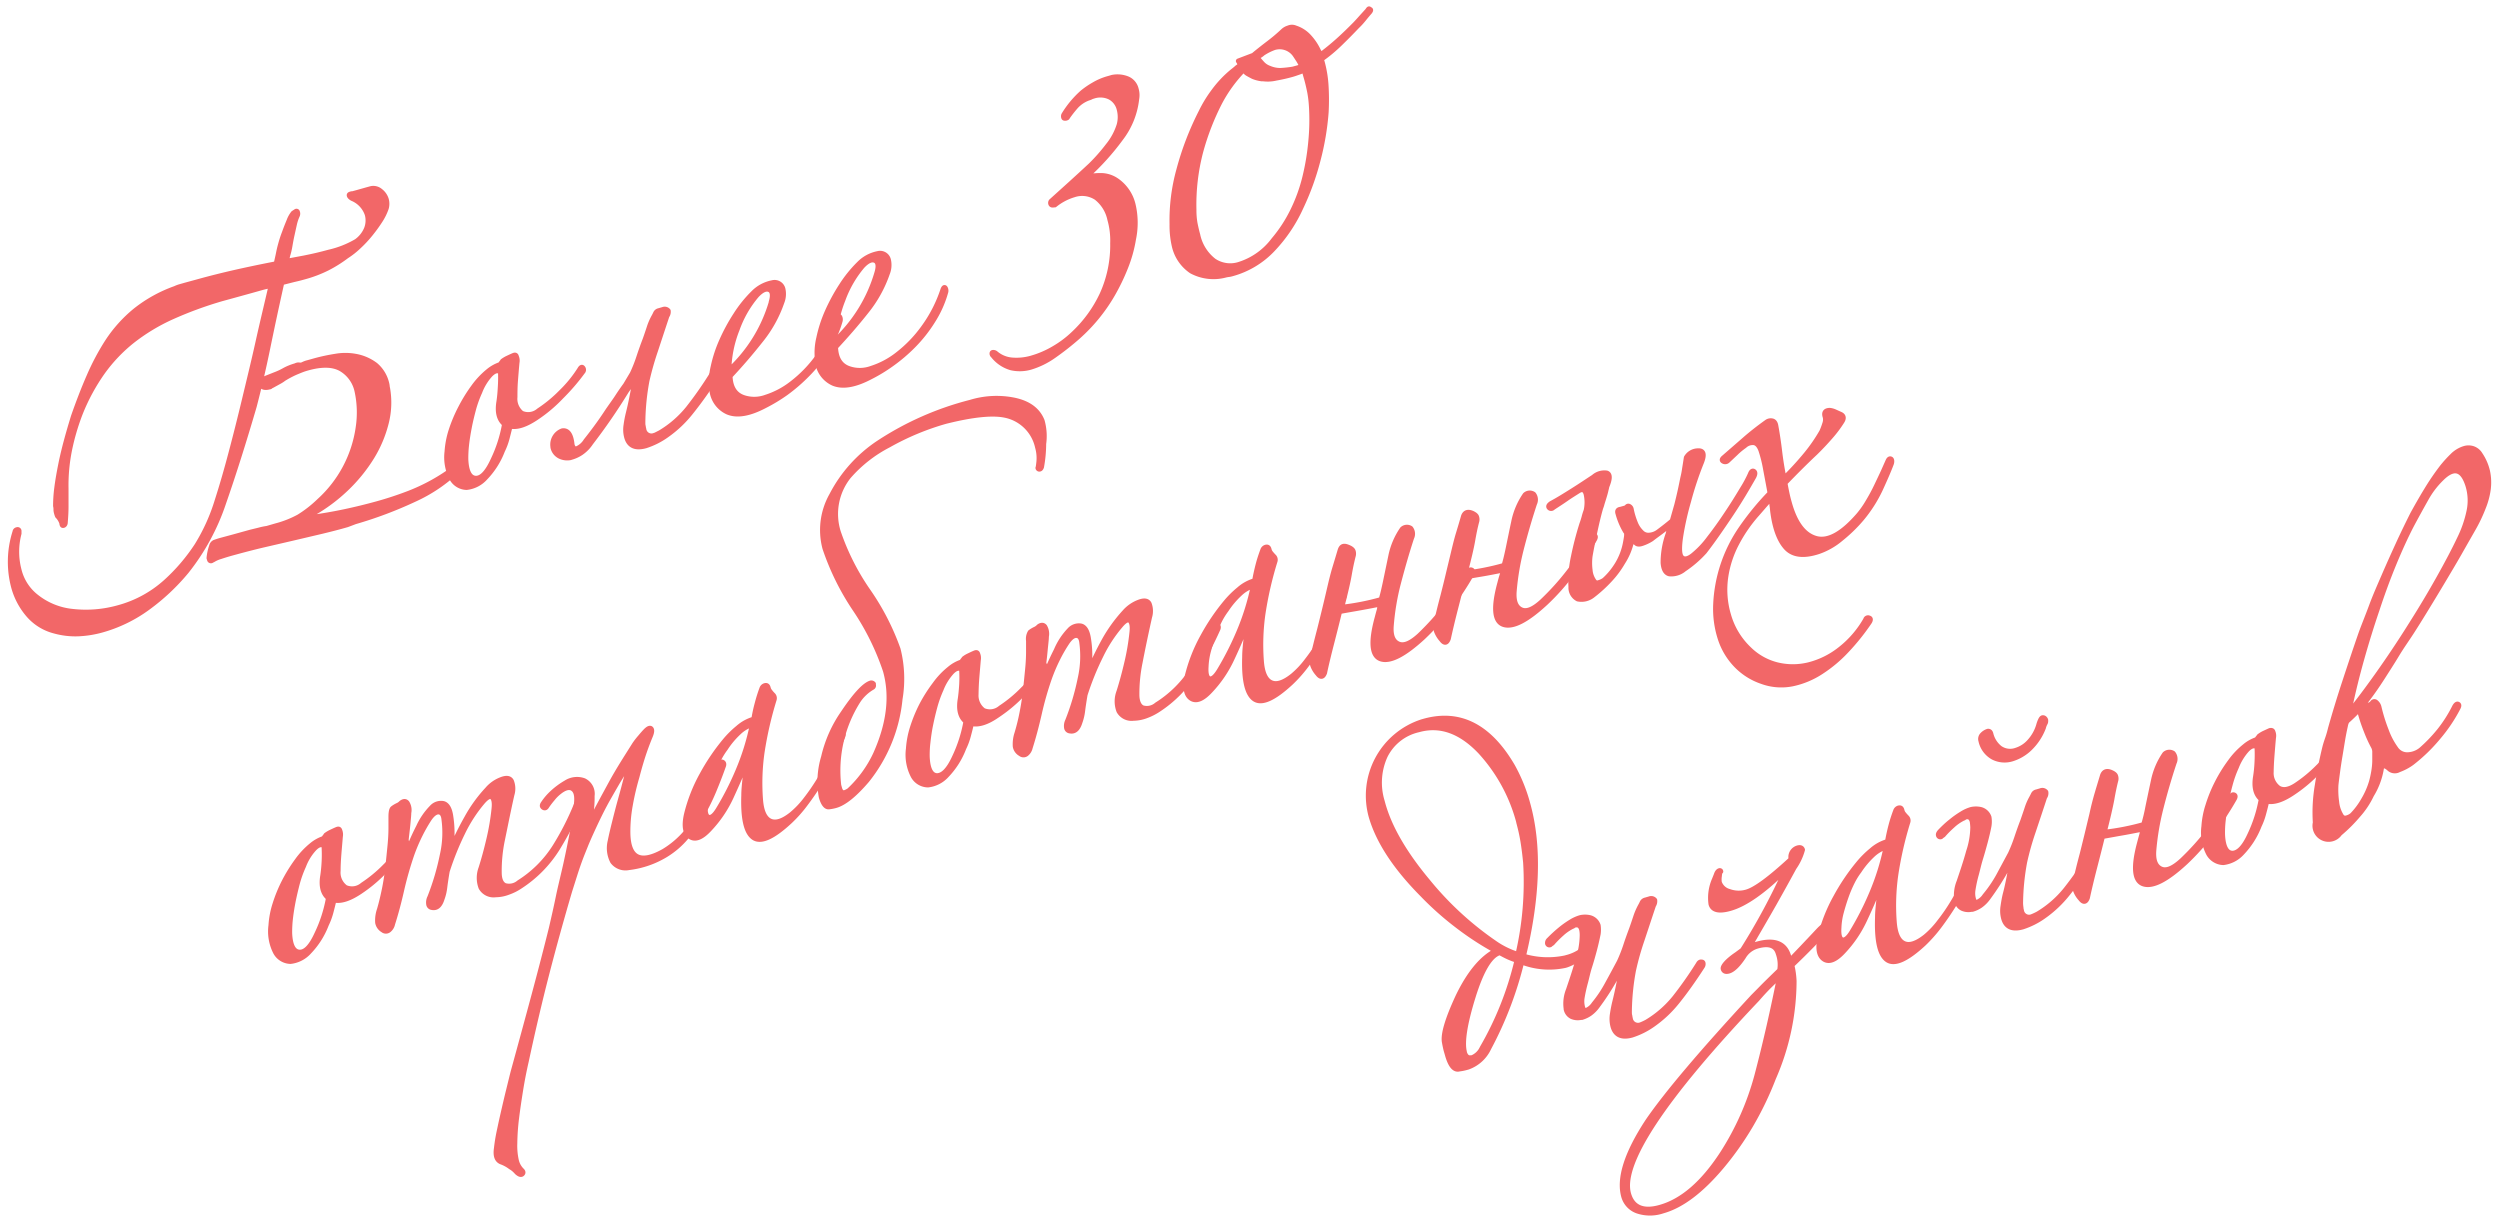 <?xml version="1.0" encoding="UTF-8"?> <svg xmlns="http://www.w3.org/2000/svg" viewBox="0 0 369 181"> <defs> <style>.cls-1,.cls-2{fill:#f26768;}.cls-1{opacity:0;}.cls-2{stroke:#f26768;stroke-linecap:round;stroke-linejoin:round;stroke-width:0.75px;}</style> </defs> <g id="Layer_2" data-name="Layer 2"> <g id="Layer_1-2" data-name="Layer 1"> <rect class="cls-1" width="369" height="181"></rect> <path class="cls-2" d="M57,29.41a2.36,2.36,0,0,1,0,1.34,8.34,8.34,0,0,1-.88,1.79,22.39,22.39,0,0,1-1.45,2,17.21,17.21,0,0,1-1.74,1.86,11.8,11.8,0,0,1-1.78,1.4,19.18,19.18,0,0,1-2.82,1.77,18.14,18.14,0,0,1-3.43,1.3c-.48.14-1,.27-1.54.39l-1.77.45c-.73,3.25-1.42,6.47-2.07,9.64s-1.32,6-2,8.61Q35.17,68,33,74.22a33,33,0,0,1-5.48,10.11,31.36,31.36,0,0,1-5.73,5.38A21.09,21.09,0,0,1,15,93a15.35,15.35,0,0,1-3.55.55A11.49,11.49,0,0,1,8,93.12a7.55,7.55,0,0,1-3.86-2.44,10.53,10.53,0,0,1-2.11-4,14.51,14.51,0,0,1,.19-8.17.35.35,0,0,1,.3-.32.2.2,0,0,1,.28.16s0,.08,0,.4a10.62,10.62,0,0,0,0,5.37A7.17,7.17,0,0,0,5,87.79a10.24,10.24,0,0,0,5.77,2.47,17.7,17.7,0,0,0,6.67-.55,17.1,17.1,0,0,0,7.06-3.84,27.51,27.51,0,0,0,4.58-5.37,28.16,28.16,0,0,0,3-6.66q1-3.11,2-6.89c.67-2.52,1.34-5.17,2-7.93s1.36-5.6,2-8.49,1.32-5.69,1.94-8.38a12.79,12.79,0,0,0-1.49.33L37,42.91l-2.79.77-1.46.4a56.63,56.63,0,0,0-7.41,2.72,28.44,28.44,0,0,0-5.78,3.49,23.16,23.16,0,0,0-4.4,4.61A29.35,29.35,0,0,0,11.85,61a33.31,33.31,0,0,0-1.6,5.45,26.41,26.41,0,0,0-.51,5.7c0,1,0,1.82,0,2.61s-.05,1.57-.11,2.32c0,.27-.12.42-.26.46s-.18,0-.23-.25l0-.07a2.89,2.89,0,0,0-.58-1c-.06,0-.13-.2-.21-.49a2.28,2.28,0,0,1-.08-.41c0-.18,0-.4-.06-.65A20.92,20.92,0,0,1,8.39,72c.14-1.09.34-2.23.58-3.43s.54-2.43.88-3.68.68-2.39,1-3.43c.7-2,1.46-4,2.3-5.92a35.44,35.44,0,0,1,2.7-5.09A20.18,20.18,0,0,1,20,45.83a20.47,20.47,0,0,1,5.85-3.24,4.71,4.71,0,0,1,.78-.29l.81-.23,1.76-.48q2.7-.75,5.75-1.44c2-.45,4-.86,5.82-1.21l.28-1.26c.09-.45.2-1,.36-1.56A17,17,0,0,1,42,34.31c.22-.62.45-1.19.67-1.72a4,4,0,0,1,.63-1.13l.4-.26a.13.13,0,0,1,.19.1.63.63,0,0,1,0,.48A6.72,6.72,0,0,0,43.47,33c-.12.53-.24,1.09-.37,1.67s-.23,1.15-.32,1.67a9.84,9.84,0,0,1-.31,1.31l-.22.93,2.63-.49c.6-.12,1.22-.25,1.86-.4s1.25-.31,1.84-.47a14.19,14.19,0,0,0,4.05-1.6,4.31,4.31,0,0,0,1.49-1.9,3.38,3.38,0,0,0,.09-2.08A3.9,3.9,0,0,0,52,29.29c-.25-.14-.4-.28-.44-.43s.08-.18.33-.25l.14,0,.59-.16L54.21,28l.59-.16a1.62,1.62,0,0,1,1.36.37A2.45,2.45,0,0,1,57,29.41ZM43.6,54a7.65,7.65,0,0,0-1.7.7,9.39,9.39,0,0,1-1.3.6l-1.31.52c-.61.27-.86.58-.77.92l0,.07c.21.37.63.46,1.26.29.1,0,.16-.06.17-.09a.36.36,0,0,1,.18-.09l1-.55a5.4,5.4,0,0,0,.77-.49A14.87,14.87,0,0,1,43.55,55c.37-.16.72-.3,1-.41s.61-.21.9-.29q3.08-.85,4.85.12a5,5,0,0,1,2.39,3.24,14.82,14.82,0,0,1,.18,5.47,18.05,18.05,0,0,1-5.76,10.82,17.64,17.64,0,0,1-3,2.34,15,15,0,0,1-3.38,1.33L39.42,78a9.68,9.68,0,0,0-1.19.25L37,78.55l-2.49.69-2,.54c-.34.1-.61.19-.83.27a.79.79,0,0,0-.44.56,7.25,7.25,0,0,0-.38,1.76l.07.22a.2.2,0,0,0,.28.16.08.08,0,0,0,.05-.1l.15,0a4.43,4.43,0,0,1,1.12-.5c.48-.16,1-.32,1.52-.47l.88-.24c1.18-.32,2.48-.66,3.91-1l4.32-1,4.25-1c1.38-.33,2.66-.66,3.83-1L52.41,77a59.65,59.65,0,0,0,8.75-3.29,22.79,22.79,0,0,0,6.35-4.28.36.36,0,0,0,.12-.43c0-.1-.11-.13-.26-.09s-.24.1-.27.16a28.14,28.14,0,0,1-6.84,3.78c-1.52.58-3.07,1.09-4.63,1.52s-3.15.82-4.76,1.16-3.16.61-4.63.81c-.29.08-.46.05-.5-.1s.09-.23.36-.41a25,25,0,0,0,5-3.71,23.52,23.52,0,0,0,3.76-4.62A18,18,0,0,0,57,62.44a12.14,12.14,0,0,0,.2-5.11,2.38,2.38,0,0,1-.06-.37,2.38,2.38,0,0,0-.07-.38,5.06,5.06,0,0,0-1.65-2.7,6.87,6.87,0,0,0-3-1.29,8.19,8.19,0,0,0-2.87,0,27.7,27.7,0,0,0-3.09.66l-1,.28a3.26,3.26,0,0,0-.79.3l-.22.06c-.14,0-.22,0-.24,0S44,53.8,43.6,54Z"></path> <path class="cls-2" d="M86,54.88a31.07,31.07,0,0,1-3.16,3.67,21.54,21.54,0,0,1-3.71,3.12c-1.5,1-2.78,1.45-3.84,1.22-.15.62-.31,1.24-.47,1.87a9.59,9.59,0,0,1-.66,1.75,11.82,11.82,0,0,1-2.53,4,4.32,4.32,0,0,1-2.76,1.43,2.56,2.56,0,0,1-2.18-1.33,6.81,6.81,0,0,1-.7-3.94,12.91,12.91,0,0,1,.6-3.13A21.39,21.39,0,0,1,68,60.19a22.86,22.86,0,0,1,1.91-3.09,12.08,12.08,0,0,1,2.16-2.3,5.55,5.55,0,0,1,1.79-1,1.62,1.62,0,0,1,.19-.29,1.05,1.05,0,0,0,.14-.2,4.63,4.63,0,0,1,.71-.43c.26-.12.55-.26.88-.4s.39,0,.44.19a1.46,1.46,0,0,1,.08.85c-.08.86-.15,1.73-.22,2.62S76,57.88,76,58.62A2.73,2.73,0,0,0,77,61a2.39,2.39,0,0,0,2.53-.39,20,20,0,0,0,3.31-2.73,18.41,18.41,0,0,0,2.74-3.36c.17-.31.33-.38.45-.2A.42.42,0,0,1,86,54.88Zm-12.15,0c-.4-.31-.89-.17-1.47.41a8,8,0,0,0-1.57,2.56,16.88,16.88,0,0,0-.92,2.54c-.24.91-.46,1.81-.63,2.7s-.31,1.74-.4,2.56a17.13,17.13,0,0,0-.11,2.16c.08,1.81.57,2.74,1.45,2.79s1.74-.86,2.59-2.73a20.18,20.18,0,0,0,1.69-5.28c-.81-.67-1.09-1.77-.83-3.31.09-.61.16-1.31.2-2.11A21.85,21.85,0,0,0,73.88,54.85Z"></path> <path class="cls-2" d="M92.43,57.76a87.19,87.19,0,0,1-5.23,7.6,5.29,5.29,0,0,1-1.41,1.45,5,5,0,0,1-1.39.66l-.22.07a2.46,2.46,0,0,1-1.56-.21,1.91,1.91,0,0,1-1-1.3l0-.07A2.15,2.15,0,0,1,83,63.6c.81-.12,1.28.56,1.43,2.05.14.49.38.68.72.59a2.93,2.93,0,0,0,1.33-1.16c.43-.54.91-1.16,1.42-1.85s1.06-1.46,1.61-2.3,1.14-1.61,1.58-2.29.85-1.27,1.24-1.8l1-1.68a21.2,21.2,0,0,0,1-2.54c.26-.78.55-1.61.89-2.49.21-.58.41-1.18.61-1.79a8.8,8.8,0,0,1,.67-1.56,5.72,5.72,0,0,0,.28-.55.69.69,0,0,1,.49-.37l.59-.17a.66.66,0,0,1,.76.19,1.06,1.06,0,0,1-.19.76q-.86,2.59-1.69,5.12a43.5,43.5,0,0,0-1.26,4.45,35.27,35.27,0,0,0-.6,6.08c0,.26,0,.48.06.65a2.42,2.42,0,0,0,.08.42,1.14,1.14,0,0,0,1.59.9c.09,0,.37-.16.83-.39a15.44,15.44,0,0,0,4.14-3.59,55.15,55.15,0,0,0,3.5-5,.52.52,0,0,1,.33-.25c.19-.06.31,0,.35.14a.68.68,0,0,1-.09.5c-1.29,2-2.51,3.69-3.64,5.1a16.93,16.93,0,0,1-3.62,3.45,11.16,11.16,0,0,1-3.11,1.57c-1.52.42-2.45,0-2.8-1.27a4.23,4.23,0,0,1-.09-1.75,16.41,16.41,0,0,1,.32-1.71c.2-.79.37-1.55.51-2.27s.26-1.31.35-1.75c0-.1,0-.16,0-.19a.17.17,0,0,0,0-.12c0-.1-.09-.14-.19-.11A5.32,5.32,0,0,0,92.43,57.76Z"></path> <path class="cls-2" d="M124,47.36a16,16,0,0,1-2,4.37,21.09,21.09,0,0,1-2.84,3.54A25,25,0,0,1,116,58a24.29,24.29,0,0,1-3.11,1.88c-2.29,1.21-4.13,1.52-5.5.93a4,4,0,0,1-2.33-3.57,9.17,9.17,0,0,1,.21-3.1,19.2,19.2,0,0,1,1.26-3.85,27.2,27.2,0,0,1,2.09-3.85,18.19,18.19,0,0,1,2.58-3.2A5.35,5.35,0,0,1,114,41.74a1.26,1.26,0,0,1,1.56.95,3.29,3.29,0,0,1-.17,1.94,18.52,18.52,0,0,1-3.14,5.64q-2.19,2.77-4.5,5.23c.05,1.71.74,2.79,2.07,3.21a5,5,0,0,0,3.22-.07,12.34,12.34,0,0,0,3.88-2.06,18.81,18.81,0,0,0,3.8-3.93A19.92,19.92,0,0,0,123.6,47c.13-.29.24-.36.34-.21A.83.83,0,0,1,124,47.36Zm-10.16-2.79c.3-1,.19-1.64-.31-1.84s-1.12.09-1.85.87a16,16,0,0,0-2.88,5,17.23,17.23,0,0,0-1.23,6.1A22.12,22.12,0,0,0,113.86,44.57Z"></path> <path class="cls-2" d="M139.6,43.05a15.81,15.81,0,0,1-1.95,4.36A20.77,20.77,0,0,1,134.81,51a24.29,24.29,0,0,1-3.22,2.74,23.34,23.34,0,0,1-3.11,1.89q-3.43,1.81-5.5.93A4,4,0,0,1,120.65,53a9.17,9.17,0,0,1,.21-3.1A19.49,19.49,0,0,1,122.12,46a27.76,27.76,0,0,1,2.09-3.85,18.57,18.57,0,0,1,2.58-3.2,5.33,5.33,0,0,1,2.78-1.51,1.26,1.26,0,0,1,1.56.94,3.32,3.32,0,0,1-.17,2A18.56,18.56,0,0,1,127.83,46c-1.46,1.85-3,3.6-4.51,5.23q.08,2.58,2.07,3.21a4.94,4.94,0,0,0,3.22-.06,12.34,12.34,0,0,0,3.88-2.06,19,19,0,0,0,3.8-3.93,20.2,20.2,0,0,0,2.9-5.65q.18-.45.33-.21A.78.78,0,0,1,139.6,43.05Zm-10.16-2.79c.3-1,.19-1.64-.31-1.84s-1.12.08-1.85.86a16.33,16.33,0,0,0-2.88,5,17.23,17.23,0,0,0-1.23,6.1A22.17,22.17,0,0,0,129.44,40.26Z"></path> <path class="cls-2" d="M167.7,13.19a3.05,3.05,0,0,1,.07,1.4,11.7,11.7,0,0,1-2.36,5.86,36.68,36.68,0,0,1-4.92,5.46c-.05,0-.06.07,0,.17s.07.06.17,0a9.43,9.43,0,0,1,2-.16,4.15,4.15,0,0,1,2.09.69,6,6,0,0,1,2.48,3.57,11.66,11.66,0,0,1,.07,5.1,19.74,19.74,0,0,1-1.19,4.24,30.29,30.29,0,0,1-1.94,4,25.29,25.29,0,0,1-5.1,6.22,40.16,40.16,0,0,1-3.5,2.75,11.87,11.87,0,0,1-3.47,1.71,5.75,5.75,0,0,1-2.85.08,5.19,5.19,0,0,1-2.66-1.79.43.43,0,0,1-.16-.27c0-.1,0-.16.11-.19a.57.57,0,0,1,.42.12,4.23,4.23,0,0,0,2.42,1,8,8,0,0,0,2.84-.28,14.06,14.06,0,0,0,3.35-1.44,15.17,15.17,0,0,0,2.9-2.18,18.88,18.88,0,0,0,4.2-5.78,17.54,17.54,0,0,0,1.57-7.57,11.41,11.41,0,0,0-.42-3.51,5.52,5.52,0,0,0-2-3.22,3.83,3.83,0,0,0-3.32-.42,8.23,8.23,0,0,0-2.82,1.49l-.14,0c-.25.06-.4,0-.45-.2a.39.39,0,0,1,.07-.33l2.77-2.5c1.1-1,2.12-1.93,3.08-2.83a26.4,26.4,0,0,0,2.52-2.86,9.23,9.23,0,0,0,1.67-3.1,4.44,4.44,0,0,0,0-2.29,2.75,2.75,0,0,0-1.37-1.79,3.24,3.24,0,0,0-2.48-.14,1.54,1.54,0,0,0-.36.14,2.28,2.28,0,0,1-.35.13,4.68,4.68,0,0,0-1.83,1.22c-.42.48-.84,1-1.26,1.61q0,.09-.27.15c-.14,0-.23,0-.26-.08a.53.53,0,0,1,0-.41,14.43,14.43,0,0,1,2.72-3.28,12.18,12.18,0,0,1,1.72-1.18,8.83,8.83,0,0,1,2.19-.92l.51-.15a3.92,3.92,0,0,1,2.31.23A2.2,2.2,0,0,1,167.7,13.19Z"></path> <path class="cls-2" d="M183.12,9.63a.7.7,0,0,1-.16-.31.85.85,0,0,0-.17-.31L185,8.17c.77-.64,1.54-1.24,2.3-1.82a24.94,24.94,0,0,0,2.08-1.76,2,2,0,0,1,.81-.46,1.24,1.24,0,0,1,1,0,4.62,4.62,0,0,1,2,1.28,8.06,8.06,0,0,1,1.41,2.1,1.88,1.88,0,0,1,.26.64c.92-.68,1.79-1.39,2.64-2.15s1.69-1.58,2.55-2.45c.33-.35.63-.68.91-1l.91-1c.14-.24.23-.3.27-.15q.32,0,0,.39c-.24.27-.52.6-.84,1s-.63.74-1,1.09q-1.22,1.29-2.52,2.55a22.14,22.14,0,0,1-2.76,2.3l.15.52a17,17,0,0,1,.56,3.59,33.43,33.43,0,0,1,0,3.75,39.17,39.17,0,0,1-1.2,7.07,38.88,38.88,0,0,1-2.54,7,22.31,22.31,0,0,1-4.11,6.11,12.94,12.94,0,0,1-6.05,3.64,2.89,2.89,0,0,1-.48.1,3.3,3.3,0,0,0-.49.09,6.85,6.85,0,0,1-5-.59,6.11,6.11,0,0,1-2.53-3.72A13.37,13.37,0,0,1,173,33.1a27.79,27.79,0,0,1,1-8,43.26,43.26,0,0,1,3.3-8.6,18.58,18.58,0,0,1,1.83-3,16.14,16.14,0,0,1,2.84-3c.21-.16.41-.32.57-.47S182.9,9.8,183.12,9.63Zm3.15,2a5,5,0,0,1-1.32-.34c-.27-.14-.54-.28-.78-.42a1.35,1.35,0,0,1-.57-.63,20.84,20.84,0,0,0-3.55,4.85,37.31,37.31,0,0,0-2.83,7.29,30.79,30.79,0,0,0-1,8.59,11.18,11.18,0,0,0,.16,2c.12.6.25,1.17.4,1.71a6.53,6.53,0,0,0,2.4,3.83A4.34,4.34,0,0,0,183,39a10.16,10.16,0,0,0,5-3.59,20.67,20.67,0,0,0,2.82-4.33,24,24,0,0,0,1.79-4.95,35.5,35.5,0,0,0,.87-5.25,32.77,32.77,0,0,0,.09-5.23,16.35,16.35,0,0,0-.25-2.06c-.13-.65-.27-1.26-.43-1.85l-.19-.66a2.49,2.49,0,0,0-.27-.71c-.33.14-.65.27-1,.38a9.36,9.36,0,0,1-1,.31c-.54.15-1.24.31-2.12.47A5.26,5.26,0,0,1,186.27,11.6Zm-.71-3.12c.17.22.4.5.71.84a2.57,2.57,0,0,0,1.07.72,4.13,4.13,0,0,0,1.63.34,16.46,16.46,0,0,0,1.87-.2l.66-.18a2.58,2.58,0,0,0,.64-.26,6.83,6.83,0,0,0-.49-.93c-.19-.29-.37-.57-.55-.83a2.78,2.78,0,0,0-3-1,7.78,7.78,0,0,0-1.73.87,2.39,2.39,0,0,1-.32.25A3.94,3.94,0,0,0,185.56,8.48Z"></path> <path class="cls-2" d="M60,124.83a31.07,31.07,0,0,1-3.16,3.67,21.54,21.54,0,0,1-3.71,3.12c-1.5,1-2.78,1.45-3.84,1.22-.15.62-.3,1.24-.47,1.87a10,10,0,0,1-.66,1.76,11.87,11.87,0,0,1-2.53,4,4.32,4.32,0,0,1-2.76,1.43,2.56,2.56,0,0,1-2.18-1.33A6.74,6.74,0,0,1,40,136.6a12.86,12.86,0,0,1,.59-3.13,21.39,21.39,0,0,1,1.36-3.33,22.86,22.86,0,0,1,1.91-3.09A11.71,11.71,0,0,1,46,124.76a5.51,5.51,0,0,1,1.79-1,1.62,1.62,0,0,1,.19-.29,1.05,1.05,0,0,0,.14-.2,4.63,4.63,0,0,1,.71-.43c.26-.12.55-.26.88-.4s.39,0,.45.19a1.6,1.6,0,0,1,.07.85c-.07.86-.15,1.73-.22,2.62s-.11,1.7-.11,2.44A2.73,2.73,0,0,0,51,131a2.39,2.39,0,0,0,2.53-.39,20,20,0,0,0,3.31-2.73,18,18,0,0,0,2.74-3.36c.17-.31.33-.38.45-.2A.42.42,0,0,1,60,124.83Zm-12.15,0c-.4-.31-.89-.17-1.46.41a7.88,7.88,0,0,0-1.58,2.56,16.88,16.88,0,0,0-.92,2.54q-.36,1.37-.63,2.7c-.17.89-.31,1.74-.4,2.56a17.13,17.13,0,0,0-.11,2.16c.08,1.81.57,2.74,1.45,2.79s1.74-.86,2.59-2.73a20.56,20.56,0,0,0,1.7-5.28c-.82-.67-1.1-1.77-.84-3.31.09-.61.16-1.31.2-2.11A21.85,21.85,0,0,0,47.83,124.8Z"></path> <path class="cls-2" d="M85.6,118.92a55.53,55.53,0,0,1-3.31,6.28,18,18,0,0,1-5.53,5.63,7.7,7.7,0,0,1-1.77.88,5.27,5.27,0,0,1-1.83.35A2.12,2.12,0,0,1,71,131a4.08,4.08,0,0,1,0-2.85c.42-1.32.81-2.76,1.17-4.3a34.77,34.77,0,0,0,.75-4.43q.16-1.38-.3-1.77c-.3-.26-.77,0-1.41.74a21.32,21.32,0,0,0-2.9,4.47A41.81,41.81,0,0,0,66,128.59c-.16.94-.28,1.74-.36,2.39a7.24,7.24,0,0,1-.4,1.69c-.31,1-.8,1.4-1.46,1.27a.54.54,0,0,1-.5-.5,1.68,1.68,0,0,1,.17-1,37,37,0,0,0,1.85-6.27,14.88,14.88,0,0,0,.23-5.27c-.06-.61-.3-1-.72-1.06s-.9.23-1.44,1A23.54,23.54,0,0,0,62,123.24a26.31,26.31,0,0,0-1.22,2.87,51.9,51.9,0,0,0-1.5,5.26c-.41,1.82-.86,3.49-1.34,5a1.57,1.57,0,0,1-.54.9.68.68,0,0,1-.88,0,1.61,1.61,0,0,1-.77-1.09,4.88,4.88,0,0,1,.26-1.92c.27-.92.51-1.93.73-3s.39-2.21.51-3.3.22-2.12.32-3.12.14-1.87.14-2.61c0-.41,0-1,0-1.65s.08-1.09.25-1.25a4.1,4.1,0,0,1,.7-.43,1.66,1.66,0,0,0,.57-.39c.35-.26.63-.27.85,0a2,2,0,0,1,.25,1.47c0,.32-.05.76-.1,1.33s-.12,1.19-.2,1.86-.14,1.37-.21,2.08-.14,1.32-.19,1.86a40.49,40.49,0,0,1,2.17-5.09,10,10,0,0,1,1.94-2.83,1.82,1.82,0,0,1,1.69-.58c.54.14.9.71,1.07,1.71a16.21,16.21,0,0,1,0,5.29,46.82,46.82,0,0,1,2.42-4.92,20.91,20.91,0,0,1,3-4.15,5.05,5.05,0,0,1,2-1.44c.81-.33,1.32-.26,1.56.2a3,3,0,0,1,.07,2c-.57,2.53-1,4.74-1.4,6.66a22.25,22.25,0,0,0-.47,4.82c0,1.05.3,1.69.85,1.94a2.23,2.23,0,0,0,2.08-.46,16.89,16.89,0,0,0,5.31-5.3,40.12,40.12,0,0,0,3.12-6.11c.13-.29.29-.4.47-.32S85.73,118.62,85.6,118.92Z"></path> <path class="cls-2" d="M106.74,113.15c-.41,1.17-.88,2.37-1.4,3.62a29.62,29.62,0,0,1-1.8,3.61,22,22,0,0,1-2.3,3.24,12.29,12.29,0,0,1-2.9,2.5,13.57,13.57,0,0,1-5.53,1.93,2.37,2.37,0,0,1-2.38-.89,4.25,4.25,0,0,1-.36-3c.13-.67.34-1.58.63-2.74s.58-2.3.9-3.44.59-2.17.83-3.11.39-1.49.45-1.66q.11-.74-.21-.18-.67,1-1.38,2.16c-.46.78-.93,1.6-1.41,2.44s-.93,1.69-1.35,2.54-.79,1.64-1.12,2.36-.73,1.61-1,2.29-.55,1.35-.79,2-.48,1.34-.72,2.09l-.82,2.59q-1.87,6.36-3.41,12.34t-3,12.79c-.31,1.35-.59,2.76-.83,4.25s-.45,2.9-.61,4.23a33.27,33.27,0,0,0-.25,3.66,9.9,9.9,0,0,0,.23,2.54,3,3,0,0,0,.79,1.43c.22.2.24.38.07.53s-.43.07-.78-.25a4.35,4.35,0,0,0-.43-.43,3,3,0,0,0-.49-.34A5.14,5.14,0,0,0,74,171.5c-.65-.25-.88-.92-.72-2a25,25,0,0,1,.41-2.52c.21-1,.43-2,.66-3s.48-2.07.73-3.08.47-1.92.67-2.71q1.65-6,3.11-11.43T81.39,137c.31-1.35.66-2.85,1-4.51s.77-3.32,1.14-5,.7-3.31,1-4.89.46-2.92.57-4.06-.07-1.79-.55-2.13-1.17-.18-2,.48a5.63,5.63,0,0,0-1,1,12,12,0,0,0-.84,1.1c-.14.25-.31.31-.51.17s-.19-.32,0-.59A8.58,8.58,0,0,1,81.55,117a11.23,11.23,0,0,1,2-1.47,3,3,0,0,1,2.64-.3,2.14,2.14,0,0,1,1.2,2.23,17.25,17.25,0,0,1-.09,2,11.59,11.59,0,0,1-.41,2.21c-.06.17-.07.26-.05.25s.07-.07.14-.2c.9-1.88,2-3.86,3.16-6s2.38-4,3.52-5.82a10.69,10.69,0,0,1,.81-1.05c.32-.38.58-.68.78-.89q.61-.64.84-.39c.15.17.12.52-.1,1.05s-.56,1.38-.89,2.34-.7,2.18-1.08,3.65a38.74,38.74,0,0,0-1,4.25,21.64,21.64,0,0,0-.35,4.15q.12,5.56,5.31,2.64a13.56,13.56,0,0,0,5-5.33,40.54,40.54,0,0,0,3.15-7.42c.11-.34.27-.48.48-.4S106.9,112.79,106.74,113.15Z"></path> <path class="cls-2" d="M124.4,108.66c-.44,1.06-.93,2.19-1.47,3.36a32.39,32.39,0,0,1-1.85,3.43c-.7,1.11-1.42,2.17-2.17,3.16a19.32,19.32,0,0,1-2.31,2.61q-3.76,3.5-5.37,2.4t-1.44-6.19c0-.85.1-1.75.2-2.7s.27-2,.49-3.09c-.8,2.06-1.65,4-2.57,6a17.55,17.55,0,0,1-3.16,4.69c-1.17,1.28-2.13,1.66-2.87,1.16s-.93-1.6-.55-3.28a23.56,23.56,0,0,1,2.31-5.89,31,31,0,0,1,3.3-4.89,14,14,0,0,1,2-2,6,6,0,0,1,2.33-1.28,22.47,22.47,0,0,1,.52-2.39,22.16,22.16,0,0,1,.67-2.12.66.66,0,0,1,.43-.43c.25-.07.41,0,.49.34a1.35,1.35,0,0,0,.21.45l.23.29.23.25a.67.67,0,0,1,.2.74,54.08,54.08,0,0,0-1.78,7.78,32.33,32.33,0,0,0-.23,6.89c.12,1.75.59,2.83,1.41,3.23s1.9.06,3.22-1a13.39,13.39,0,0,0,2.08-2.19,30.71,30.71,0,0,0,2-2.91c.61-1,1.18-2.11,1.71-3.23a27.28,27.28,0,0,0,1.31-3.25q.12-.42.39-.3C124.45,108.26,124.49,108.42,124.4,108.66Zm-13.34-1.75a5.11,5.11,0,0,0-2.06,1.24,12.33,12.33,0,0,0-1.92,2.3,10.73,10.73,0,0,0-1,1.61,20,20,0,0,0-.93,2.19q-.42,1.19-.72,2.37a9.33,9.33,0,0,0-.33,2.22c-.08,1.08.09,1.67.49,1.8s.88-.26,1.42-1.14a43,43,0,0,0,2.89-5.65A35.64,35.64,0,0,0,111.06,106.91Z"></path> <path class="cls-2" d="M153.81,62.11a8.28,8.28,0,0,1,.23,3.41,19.11,19.11,0,0,1-.32,3.4c-.06.17-.13.27-.23.3a.2.2,0,0,1-.28-.16c0,.1.07-.2.14-.91a5.89,5.89,0,0,0-.2-2.15,6.15,6.15,0,0,0-4.86-4.73q-2.83-.56-8.73.92a38.33,38.33,0,0,0-8.41,3.51,19.9,19.9,0,0,0-5.9,4.63,8.9,8.9,0,0,0-1.51,8.23,35.12,35.12,0,0,0,4.37,8.65,36.43,36.43,0,0,1,4.44,8.62,17.9,17.9,0,0,1,.29,7.34,22.69,22.69,0,0,1-4.88,12q-2.74,3.21-4.65,3.73a6.34,6.34,0,0,1-.93.18c-.43.07-.8-.35-1.1-1.27l-.06-.22a12.63,12.63,0,0,1,.35-5.85,18.75,18.75,0,0,1,2.86-6.47c1.82-2.72,3.2-4.2,4.13-4.46a.42.42,0,0,1,.35.14l0,.15a.29.29,0,0,1-.14.35,6.33,6.33,0,0,0-2.12,2,19.23,19.23,0,0,0-2.86,12.46l.12.44c.15.54.42.75.81.64a2.61,2.61,0,0,0,.62-.32,17.32,17.32,0,0,0,3.89-5.34c2-4.45,2.52-8.55,1.47-12.32a37.57,37.57,0,0,0-4.48-9.08,37.51,37.51,0,0,1-4.45-9,10.45,10.45,0,0,1,1-7.84,20.62,20.62,0,0,1,7-7.77,44.88,44.88,0,0,1,13.5-5.94,13.11,13.11,0,0,1,6-.39C151.61,59.38,153.13,60.41,153.81,62.11Z"></path> <path class="cls-2" d="M154.09,98.78a31.08,31.08,0,0,1-3.16,3.68,21.9,21.9,0,0,1-3.71,3.11c-1.5,1.05-2.78,1.46-3.84,1.22-.14.62-.3,1.24-.47,1.87a9.7,9.7,0,0,1-.66,1.76,11.91,11.91,0,0,1-2.52,4,4.36,4.36,0,0,1-2.76,1.43,2.53,2.53,0,0,1-2.18-1.32,6.78,6.78,0,0,1-.7-4,13.18,13.18,0,0,1,.59-3.12,21.55,21.55,0,0,1,1.37-3.34A21.85,21.85,0,0,1,138,101a11.45,11.45,0,0,1,2.17-2.29,5.38,5.38,0,0,1,1.78-1,2.09,2.09,0,0,1,.19-.29.87.87,0,0,0,.15-.2,3.83,3.83,0,0,1,.71-.43c.25-.12.54-.26.87-.4s.39,0,.45.19a1.52,1.52,0,0,1,.07.85c-.07.86-.15,1.74-.22,2.62s-.1,1.7-.11,2.44a2.76,2.76,0,0,0,1.09,2.38,2.4,2.4,0,0,0,2.54-.39,19.58,19.58,0,0,0,3.3-2.73,17.38,17.38,0,0,0,2.74-3.36c.18-.31.33-.38.46-.2A.43.43,0,0,1,154.09,98.78Zm-12.15,0c-.4-.3-.89-.17-1.46.41a8.17,8.17,0,0,0-1.58,2.56,17.27,17.27,0,0,0-.91,2.54c-.25.91-.46,1.82-.64,2.7s-.3,1.74-.39,2.56a15.44,15.44,0,0,0-.11,2.16q.12,2.73,1.44,2.79c.88,0,1.74-.86,2.6-2.73a20.56,20.56,0,0,0,1.69-5.28c-.82-.66-1.1-1.77-.84-3.31.09-.61.16-1.31.21-2.11A19.36,19.36,0,0,0,141.94,98.75Z"></path> <path class="cls-2" d="M179.75,92.86a56.31,56.31,0,0,1-3.31,6.28,18.07,18.07,0,0,1-5.53,5.64,8.6,8.6,0,0,1-1.77.88,5.52,5.52,0,0,1-1.84.35,2.13,2.13,0,0,1-2.14-1.06,4,4,0,0,1,0-2.85c.42-1.33.81-2.76,1.17-4.31a34.63,34.63,0,0,0,.75-4.42c.11-.93,0-1.52-.3-1.78s-.78,0-1.41.75a20.81,20.81,0,0,0-2.9,4.47,40.58,40.58,0,0,0-2.32,5.73c-.16.94-.28,1.73-.36,2.38a7.64,7.64,0,0,1-.4,1.69c-.31,1-.8,1.4-1.46,1.27a.54.54,0,0,1-.5-.49,1.72,1.72,0,0,1,.16-1,37,37,0,0,0,1.86-6.27,14.88,14.88,0,0,0,.23-5.27c-.06-.61-.3-1-.72-1.06s-.9.22-1.44,1a21.61,21.61,0,0,0-1.41,2.44,26.14,26.14,0,0,0-1.22,2.86,47.81,47.81,0,0,0-1.5,5.26c-.42,1.83-.86,3.49-1.34,5a1.64,1.64,0,0,1-.54.9.68.68,0,0,1-.88,0,1.54,1.54,0,0,1-.77-1.08,5.09,5.09,0,0,1,.25-1.93,30.86,30.86,0,0,0,.74-3c.22-1.11.39-2.21.51-3.29s.22-2.13.32-3.13.14-1.86.14-2.6c0-.42,0-1,0-1.65a1.91,1.91,0,0,1,.24-1.25,4,4,0,0,1,.71-.43,1.65,1.65,0,0,0,.56-.4c.35-.25.64-.26.86,0a2.06,2.06,0,0,1,.25,1.47c0,.32-.05.77-.11,1.33s-.11,1.19-.19,1.87-.15,1.37-.21,2.07-.14,1.33-.2,1.87a41.46,41.46,0,0,1,2.18-5.1A9.91,9.91,0,0,1,157.87,93a1.83,1.83,0,0,1,1.69-.59c.54.14.89.71,1.07,1.72a16,16,0,0,1,0,5.29A48,48,0,0,1,163,94.5a22.06,22.06,0,0,1,3-4.15,5.28,5.28,0,0,1,2.05-1.44c.81-.32,1.32-.25,1.56.21a3,3,0,0,1,.06,1.95q-.84,3.78-1.39,6.65a23.15,23.15,0,0,0-.48,4.83c0,1,.31,1.69.85,1.93a2.21,2.21,0,0,0,2.09-.46,16.86,16.86,0,0,0,5.31-5.29,40.59,40.59,0,0,0,3.12-6.11c.13-.3.28-.41.46-.33S179.88,92.57,179.75,92.86Z"></path> <path class="cls-2" d="M198.33,88.2c-.44,1.06-.93,2.19-1.48,3.36A29.12,29.12,0,0,1,195,95c-.69,1.11-1.41,2.17-2.16,3.16a20,20,0,0,1-2.31,2.61q-3.76,3.49-5.37,2.4T183.72,97c0-.85.1-1.75.2-2.7s.27-2,.49-3.09q-1.2,3.09-2.57,6a17.55,17.55,0,0,1-3.16,4.69c-1.17,1.28-2.13,1.66-2.87,1.16s-.93-1.6-.56-3.28a23.59,23.59,0,0,1,2.32-5.89,31,31,0,0,1,3.3-4.89,14,14,0,0,1,2-2,6,6,0,0,1,2.32-1.28c.14-.82.32-1.62.52-2.39s.44-1.47.68-2.12a.66.66,0,0,1,.43-.43c.25-.07.41,0,.49.34a1.35,1.35,0,0,0,.2.45l.24.29.23.25a.67.67,0,0,1,.2.74,52.76,52.76,0,0,0-1.78,7.78,32.33,32.33,0,0,0-.23,6.89c.12,1.75.59,2.83,1.41,3.23s1.89.06,3.22-1a13,13,0,0,0,2.07-2.19,29,29,0,0,0,2-2.91c.61-1,1.18-2.11,1.71-3.23A29.08,29.08,0,0,0,197.81,88q.12-.42.39-.3C198.38,87.8,198.42,88,198.33,88.2ZM185,86.45a5.11,5.11,0,0,0-2.06,1.24A12.76,12.76,0,0,0,181,90a10.78,10.78,0,0,0-1,1.61,20,20,0,0,0-.93,2.19c-.28.79-.52,1.58-.73,2.37a10.47,10.47,0,0,0-.33,2.22c-.07,1.08.1,1.67.5,1.8s.87-.26,1.42-1.14a44.27,44.27,0,0,0,2.89-5.65A36.34,36.34,0,0,0,185,86.45Z"></path> <path class="cls-2" d="M203.72,89.15c-1.39.28-2.58.5-3.56.67s-1.79.31-2.44.44c-.34,1.41-.73,2.95-1.16,4.62s-.79,3.14-1.06,4.43c-.25.64-.58.68-1,.12a3.89,3.89,0,0,1-.71-1.15,2,2,0,0,1,0-1.32c.23-1.07.57-2.42,1-4.07.2-.79.42-1.69.67-2.71s.5-2.08.76-3.2.53-2.24.82-3.19.54-1.79.76-2.53.63-.73,1.29-.44q.54.24.63.54a1.19,1.19,0,0,1,0,.72c-.2.79-.4,1.71-.58,2.76s-.55,2.65-1.11,4.8a35.7,35.7,0,0,0,5.83-1.14q.25-.78.63-2.58l.81-3.89a10.77,10.77,0,0,1,1.68-3.93,1,1,0,0,1,1.23-.11,1.3,1.3,0,0,1,.14,1.38c-.74,2.26-1.39,4.55-2,6.89a36.12,36.12,0,0,0-1,6c-.13,1.45.19,2.38,1,2.77s1.82,0,3.17-1.23a39.46,39.46,0,0,0,4-4.45,34.37,34.37,0,0,0,3.21-4.95c.14-.25.3-.33.48-.25s.18.28,0,.59a45.17,45.17,0,0,1-3.31,5,34.58,34.58,0,0,1-3.88,4.34q-4.16,3.82-6.19,3.17c-1.35-.44-1.54-2.48-.54-6.11.1-.4.2-.76.29-1.07S203.65,89.43,203.72,89.15Z"></path> <path class="cls-2" d="M222,84.1c-1.39.28-2.58.51-3.56.67s-1.79.31-2.44.44q-.52,2.12-1.17,4.62c-.43,1.67-.78,3.15-1.06,4.43q-.36,1-1,.12a4,4,0,0,1-.71-1.14,2,2,0,0,1-.05-1.33c.23-1.06.56-2.41,1-4.06.2-.79.43-1.7.67-2.71s.5-2.08.77-3.21.53-2.23.82-3.18.54-1.79.75-2.54c.21-.58.64-.73,1.3-.44.36.17.57.35.62.54a1.11,1.11,0,0,1,0,.72c-.21.8-.4,1.72-.58,2.76s-.56,2.66-1.12,4.81A35.77,35.77,0,0,0,222,83.46c.17-.53.38-1.38.63-2.58s.51-2.5.81-3.9a10.8,10.8,0,0,1,1.67-3.93,1,1,0,0,1,1.24-.1,1.3,1.3,0,0,1,.14,1.38q-1.11,3.38-2,6.89a38,38,0,0,0-1,6c-.12,1.45.2,2.37,1,2.77s1.82,0,3.16-1.24a37.73,37.73,0,0,0,4-4.45,32.42,32.42,0,0,0,3.2-5c.14-.24.3-.33.48-.25s.18.28,0,.59a43.93,43.93,0,0,1-3.32,5A33.27,33.27,0,0,1,228.12,89q-4.14,3.83-6.18,3.17t-.55-6.12c.1-.39.2-.75.3-1.07S221.87,84.39,222,84.1Z"></path> <path class="cls-2" d="M251.58,81.42a16.27,16.27,0,0,1-3,2.59,2.94,2.94,0,0,1-2.18.68c-.54-.13-.85-.68-.92-1.63a12.53,12.53,0,0,1,.75-4.27,4.06,4.06,0,0,1,.2-.69,3,3,0,0,0,.18-.76c-.47.4-.94.78-1.42,1.14s-1,.73-1.43,1.07a6.25,6.25,0,0,1-1.36.65c-.46.16-.77.13-.94-.09l-.37-.21a.46.46,0,0,0-.26-.09,9.45,9.45,0,0,1-1.32,3.2,13.92,13.92,0,0,1-1.93,2.59,20,20,0,0,1-2.48,2.26,2.65,2.65,0,0,1-2.22.54,1.86,1.86,0,0,1-1-1.76,16.7,16.7,0,0,1,.37-4.49,47.05,47.05,0,0,1,1.24-4.79c.15-.41.25-.74.32-1a9.27,9.27,0,0,1,.31-1,5.59,5.59,0,0,0,0-2.43c-.19-.69-.58-.84-1.16-.47s-1.23.77-1.8,1.17-1.22.82-1.93,1.28a.37.37,0,0,1-.57,0c-.16-.19,0-.39.31-.6,1-.53,2-1.16,3.18-1.9s2.18-1.42,3.07-2a2.39,2.39,0,0,1,1.93-.58c.49.16.5.82,0,2,0,.11-.07.32-.14.63s-.17.64-.28,1-.21.66-.29.94a3.74,3.74,0,0,1-.17.52c-.3,1-.59,2.24-.89,3.64s-.53,2.56-.69,3.5a8.17,8.17,0,0,0,0,2.09,3.24,3.24,0,0,0,.62,1.68A.58.58,0,0,0,236,86a2.54,2.54,0,0,0,.8-.38,10.23,10.23,0,0,0,1.62-1.87,9.33,9.33,0,0,0,1.12-2.2,9.21,9.21,0,0,0,.37-1.36c.1-.5.16-.89.19-1.16a.16.16,0,0,1,0-.12.16.16,0,0,0,0-.12l0-.07a.72.72,0,0,0-.16-.28,10.54,10.54,0,0,1-1.13-2.68c-.1-.34,0-.53.39-.58l.51-.14c.24-.07.38-.13.42-.2a.24.24,0,0,1,.33-.09.56.56,0,0,1,.3.39,11,11,0,0,0,.59,2,3.85,3.85,0,0,0,.9,1.4,1.39,1.39,0,0,0,1.19.46,2.54,2.54,0,0,0,1.39-.54c.78-.58,1.45-1.11,2-1.58l.68-2.39c.2-.8.37-1.51.51-2.16s.26-1.24.37-1.79a12.78,12.78,0,0,0,.26-1.34c.08-.49.16-1,.26-1.65a2,2,0,0,1,1.69-1c.82-.06,1,.49.54,1.67Q250,71.05,249.22,74a43.36,43.36,0,0,0-1.13,5q-.43,2.72.12,3.27c.36.38.91.29,1.62-.25a13.66,13.66,0,0,0,2.45-2.57q1.36-1.75,2.64-3.69c.86-1.28,1.6-2.48,2.25-3.57A17.62,17.62,0,0,0,258.35,70c.15-.4.33-.54.52-.41s.18.38,0,.75c-.92,1.62-2,3.48-3.39,5.56S252.82,79.82,251.58,81.42Z"></path> <path class="cls-2" d="M279.13,68.51c-.33.88-.86,2.11-1.58,3.68a20,20,0,0,1-2.81,4.4,22.24,22.24,0,0,1-3,2.91,10.36,10.36,0,0,1-3.33,1.91q-3.26,1.07-4.77-.57c-1-1.09-1.69-2.92-2-5.51a7.94,7.94,0,0,0-.1-.8c0-.27-.1-.59-.15-.94-.37.36-.73.75-1.09,1.17l-1,1.15a21.63,21.63,0,0,0-3,4.37A15.34,15.34,0,0,0,254.74,85a13.14,13.14,0,0,0,.38,5.77,11.11,11.11,0,0,0,3,5,9,9,0,0,0,4.16,2.36,9.79,9.79,0,0,0,4.69,0,12.3,12.3,0,0,0,4.58-2.25,14.93,14.93,0,0,0,3.83-4.41.35.35,0,0,1,.48-.25c.23.06.26.25.08.56a32.93,32.93,0,0,1-3.31,4.15,19.85,19.85,0,0,1-3.83,3.23,12.33,12.33,0,0,1-4.25,1.77,8.29,8.29,0,0,1-4.47-.34,9.51,9.51,0,0,1-3.76-2.35,10.11,10.11,0,0,1-2.37-3.88,14.27,14.27,0,0,1-.71-5.12A21.39,21.39,0,0,1,257,78a40.73,40.73,0,0,1,4.27-5.21c-.21-1.15-.43-2.31-.65-3.48a19.9,19.9,0,0,0-.7-2.84c-.24-.67-.58-1.05-1-1.14a1.77,1.77,0,0,0-1.44.48,10,10,0,0,0-1.28,1.06L255,68a.53.53,0,0,1-.65.06q-.33-.18.12-.54l3-2.61c1-.88,2.11-1.75,3.3-2.6a1,1,0,0,1,.86-.16c.26.08.42.33.48.73.21,1.15.4,2.4.56,3.75s.38,2.69.65,4a45.06,45.06,0,0,0,3.3-3.6,24.47,24.47,0,0,0,2.28-3.31,9.61,9.61,0,0,0,.43-1.14,1.81,1.81,0,0,0,.09-1c-.24-.67,0-1,.67-1a2.53,2.53,0,0,1,.77.22l.82.37c.42.2.49.55.21,1a17.45,17.45,0,0,1-1.76,2.34c-.7.8-1.42,1.57-2.17,2.3-1.5,1.41-3,2.91-4.51,4.48q.15.82.3,1.53t.36,1.44q1.25,4.47,3.93,5.22t6.33-3.48a13.86,13.86,0,0,0,1.39-2c.45-.75.86-1.51,1.22-2.27s.7-1.46,1-2.12l.68-1.53c.13-.3.27-.4.43-.32S279.26,68.22,279.13,68.51Z"></path> <path class="cls-2" d="M235.57,138.31a.5.5,0,0,1-.07.34,7.58,7.58,0,0,1-4.31,3.79l-.22.06a11.19,11.19,0,0,1-6.37-.52,54,54,0,0,1-4.85,12.7,5.38,5.38,0,0,1-3.08,2.82l-.37.1a6.64,6.64,0,0,1-.9.17c-.73.21-1.33-.52-1.78-2.18l-.16-.55c-.07-.27-.16-.68-.26-1.23q-.31-1.73,2-6.71,2.5-5.19,5.62-6.76a43.76,43.76,0,0,1-5.62-3.65,45,45,0,0,1-5.28-4.69q-5.82-5.88-7.46-11.26a11.45,11.45,0,0,1,7.5-14.22l.29-.08q7.85-2.16,13,6.66a24.58,24.58,0,0,1,2.26,5.61q2.53,9.15-.66,22.42a12.46,12.46,0,0,0,6.15.27l.22-.06a6.62,6.62,0,0,0,3.9-2.74c.1-.18.2-.29.3-.32A.28.28,0,0,1,235.57,138.31Zm-11.4-17A24.68,24.68,0,0,0,218.55,111q-4.37-4.64-9.19-3.29a7.26,7.26,0,0,0-4.92,3.88,9.51,9.51,0,0,0-.44,6.67l.1.37q1.46,5.27,6.65,11.48a47,47,0,0,0,9.74,9,12.48,12.48,0,0,0,3.56,1.77,47.19,47.19,0,0,0,1.14-13.56c-.11-1.13-.24-2.18-.4-3.16S224.41,122.24,224.17,121.36Zm-.26,20.42a10.91,10.91,0,0,1-1.32-.5c-.43-.2-.82-.41-1.2-.62l-.22.06q-2,.79-3.78,6.57t-1.26,8l0,.07c.18.63.52.91,1,.82l.15,0a2.78,2.78,0,0,0,1.49-1.44A47.36,47.36,0,0,0,223.91,141.78Z"></path> <path class="cls-2" d="M251.36,142.15a.65.65,0,0,1-.1.5q-1.94,3-3.63,5.1A17.16,17.16,0,0,1,244,151.2a11.33,11.33,0,0,1-3.12,1.57c-1.51.42-2.44,0-2.8-1.28a4.4,4.4,0,0,1-.09-1.75c.09-.62.2-1.19.32-1.7.2-.79.37-1.55.52-2.27s.25-1.31.34-1.75a.38.38,0,0,1,0-.2.12.12,0,0,0,0-.12.14.14,0,0,0-.19-.1.45.45,0,0,0-.25.23,36.75,36.75,0,0,1-2.91,4.59,4.91,4.91,0,0,1-1.17,1.19,4.22,4.22,0,0,1-1.18.56l-.15,0a2.21,2.21,0,0,1-1.34-.14,1.56,1.56,0,0,1-.81-1.08l0-.07a5.4,5.4,0,0,1,.34-2.77c.49-1.45,1-2.94,1.41-4.45a12,12,0,0,0,.62-3.61c0-.51-.07-.79-.08-.84q-.24-.88-1.05-.66a.31.31,0,0,0-.17.09.36.36,0,0,1-.17.09,6.82,6.82,0,0,0-1.59,1.1,15.76,15.76,0,0,0-1.36,1.37c-.26.18-.37.26-.32.24a.27.27,0,0,1-.38-.21c0-.14,0-.32.25-.54a20.82,20.82,0,0,1,1.6-1.47,13.81,13.81,0,0,1,1.61-1.15,5.54,5.54,0,0,1,1.41-.63,3.19,3.19,0,0,1,1.32,0,1.74,1.74,0,0,1,1.27,1.15,4.34,4.34,0,0,1,0,1.27c-.16.78-.34,1.58-.56,2.4s-.45,1.64-.71,2.45-.4,1.57-.61,2.33a22.52,22.52,0,0,0-.49,2.23,3.44,3.44,0,0,0,.07,1.4c.11.39.31.54.61.46a2.56,2.56,0,0,0,1.08-.93,18.12,18.12,0,0,0,2-3c.58-1.05,1.16-2.13,1.75-3.24a22.91,22.91,0,0,0,.93-2.35c.25-.78.55-1.61.88-2.49.21-.58.41-1.18.61-1.79a9.61,9.61,0,0,1,.67-1.56,5.72,5.72,0,0,0,.28-.55.71.71,0,0,1,.49-.37l.59-.17a.66.66,0,0,1,.76.19,1.1,1.1,0,0,1-.18.76c-.58,1.73-1.14,3.44-1.7,5.12a40.8,40.8,0,0,0-1.25,4.45,35.2,35.2,0,0,0-.61,6.08c0,.26,0,.47.06.65a4,4,0,0,0,.08.42,1.15,1.15,0,0,0,1.59.9,8.54,8.54,0,0,0,.84-.39,15.57,15.57,0,0,0,4.13-3.59,56,56,0,0,0,3.51-5A.52.52,0,0,1,251,142C251.2,142,251.32,142,251.36,142.15Z"></path> <path class="cls-2" d="M270.07,136.49a.5.5,0,0,1-.29.64l-2.37,2.43c-.88.9-1.86,1.87-2.94,2.9a12.48,12.48,0,0,1,.33,2.35,35.92,35.92,0,0,1-3.05,14.33,47.57,47.57,0,0,1-3.41,7.06,45,45,0,0,1-4.19,5.93q-4.56,5.44-8.74,6.6a5.81,5.81,0,0,1-3.75,0,3.19,3.19,0,0,1-2-2.17q-1.09-4,3.56-11.08,4.11-6,15.51-18.33l1.08-1.09c.63-.65,1.59-1.59,2.88-2.84a4.88,4.88,0,0,0-.21-2.47c-.34-1.22-1.36-1.59-3.07-1.12a3.48,3.48,0,0,0-2.08,1.6c-.82,1.23-1.55,1.93-2.18,2.1-.44.12-.71,0-.8-.33s.55-1.15,2-2.13l.85-.63a96,96,0,0,0,6.45-12q-4.95,4.92-8.32,5.85c-1.61.45-2.54.23-2.78-.65a6.72,6.72,0,0,1,.5-3.61l.28-.7c.11-.35.27-.55.46-.61a.14.14,0,0,1,.19.11q-.1-.36-.21.69a3,3,0,0,0,0,.94,2.11,2.11,0,0,0,1.47,1.33,4.11,4.11,0,0,0,2.55.08c1.31-.37,3.5-2,6.55-4.81l0-.48a1.41,1.41,0,0,1,1-1.22c.39-.11.62,0,.7.27a8.54,8.54,0,0,1-1.24,2.63q-1.31,2.42-2.94,5.31c-1.1,1.94-2.31,4-3.63,6.29l1.25-.34q3.74-1,4.54,1.89l.17.59,1.8-1.88c.71-.75,1.54-1.62,2.47-2.62a6.07,6.07,0,0,1,1.23-1C269.92,136.22,270,136.3,270.07,136.49Zm-7.37,7.56c-.42.38-.91.85-1.47,1.4s-1.17,1.2-1.86,2q-20.87,22-19,28.76c.56,2,2.12,2.72,4.66,2q4.91-1.37,9.17-7.9a40.78,40.78,0,0,0,5.14-11.6c.64-2.43,1.23-4.86,1.78-7.27S262.19,146.56,262.7,144.05Z"></path> <path class="cls-2" d="M291.74,126.71c-.44,1.07-.93,2.19-1.48,3.37a29.93,29.93,0,0,1-1.85,3.43c-.69,1.11-1.41,2.16-2.16,3.16a21.44,21.44,0,0,1-2.31,2.61q-3.76,3.48-5.37,2.39t-1.44-6.18c0-.85.1-1.75.2-2.7s.27-2,.49-3.09q-1.2,3.09-2.57,6a17.61,17.61,0,0,1-3.16,4.7c-1.17,1.27-2.13,1.65-2.87,1.15s-.93-1.6-.56-3.28a23.53,23.53,0,0,1,2.32-5.88,30.69,30.69,0,0,1,3.3-4.9,14,14,0,0,1,2-2,6,6,0,0,1,2.32-1.27c.14-.83.32-1.63.52-2.39s.44-1.48.68-2.12a.67.67,0,0,1,.43-.44c.25-.06.41,0,.49.34a1.32,1.32,0,0,0,.2.46l.24.29.23.25a.66.66,0,0,1,.2.73,52.87,52.87,0,0,0-1.78,7.79,32.24,32.24,0,0,0-.23,6.88q.18,2.64,1.41,3.24c.82.4,1.89.05,3.22-1a13,13,0,0,0,2.07-2.19,26.87,26.87,0,0,0,2-2.91c.61-1,1.17-2.11,1.71-3.23a29.74,29.74,0,0,0,1.31-3.24q.12-.42.39-.3C291.79,126.32,291.83,126.48,291.74,126.71ZM278.4,125a5.23,5.23,0,0,0-2.06,1.24,12.84,12.84,0,0,0-1.93,2.31,10.28,10.28,0,0,0-1,1.61,18.48,18.48,0,0,0-.93,2.19c-.28.79-.52,1.58-.73,2.37a10.29,10.29,0,0,0-.33,2.22c-.07,1.07.1,1.67.5,1.79s.87-.25,1.42-1.14a43.61,43.61,0,0,0,2.89-5.65A36.12,36.12,0,0,0,278.4,125Z"></path> <path class="cls-2" d="M309,126.19a.65.65,0,0,1-.1.5c-1.29,2-2.5,3.69-3.63,5.1a16.93,16.93,0,0,1-3.62,3.45,11.33,11.33,0,0,1-3.12,1.57c-1.51.42-2.44,0-2.79-1.27a4.24,4.24,0,0,1-.09-1.75c.09-.63.19-1.2.31-1.71.21-.79.38-1.55.52-2.27s.25-1.31.34-1.75c0-.1,0-.16,0-.19a.17.17,0,0,0-.18-.23.42.42,0,0,0-.25.23,39.21,39.21,0,0,1-2.91,4.59,4.91,4.91,0,0,1-1.17,1.19,4.12,4.12,0,0,1-1.19.56l-.14,0a2.2,2.2,0,0,1-1.34-.14,1.51,1.51,0,0,1-.81-1.07l0-.08a5.28,5.28,0,0,1,.33-2.77c.49-1.45,1-2.94,1.41-4.45a11.71,11.71,0,0,0,.62-3.61,8.35,8.35,0,0,0-.08-.84c-.16-.59-.51-.81-1-.66a.36.36,0,0,0-.18.09.31.31,0,0,1-.17.09,6.59,6.59,0,0,0-1.59,1.11,14.25,14.25,0,0,0-1.35,1.36c-.27.18-.38.26-.33.25a.27.27,0,0,1-.37-.22q-.06-.21.24-.54c.49-.5,1-1,1.6-1.47a13.06,13.06,0,0,1,1.62-1.15,5.33,5.33,0,0,1,1.4-.63,3.23,3.23,0,0,1,1.33,0,1.74,1.74,0,0,1,1.26,1.15,4,4,0,0,1,0,1.27c-.15.78-.34,1.58-.56,2.4s-.45,1.64-.7,2.45-.41,1.57-.62,2.34a19.27,19.27,0,0,0-.48,2.22,3.27,3.27,0,0,0,.07,1.4c.11.39.31.55.6.46a2.56,2.56,0,0,0,1.08-.93,18.82,18.82,0,0,0,2.05-3q.85-1.58,1.74-3.24a22.91,22.91,0,0,0,.93-2.35c.26-.78.55-1.61.89-2.49.2-.58.41-1.18.61-1.79a8.12,8.12,0,0,1,.67-1.56c.1-.19.2-.37.28-.55a.67.67,0,0,1,.49-.37l.58-.17a.65.65,0,0,1,.76.19,1,1,0,0,1-.18.76q-.85,2.59-1.7,5.12a40.8,40.8,0,0,0-1.25,4.45,35.27,35.27,0,0,0-.6,6.08,5,5,0,0,0,.06.65c0,.18.05.32.07.42a1.14,1.14,0,0,0,1.59.9,8.54,8.54,0,0,0,.84-.39,15.39,15.39,0,0,0,4.13-3.59,55.11,55.11,0,0,0,3.51-5,.5.5,0,0,1,.33-.25C308.86,126,309,126,309,126.19Zm-7.08-19.89a.59.59,0,0,1-.07.46,2.78,2.78,0,0,0-.25.66,8.45,8.45,0,0,1-2.06,3.09A6.52,6.52,0,0,1,297,112a3.72,3.72,0,0,1-2.83-.24,3.64,3.64,0,0,1-1.78-2.43.87.87,0,0,1,.23-.89,1.89,1.89,0,0,1,.81-.5c.19,0,.33.07.41.36a3.83,3.83,0,0,0,1.34,2.12,2.63,2.63,0,0,0,2.41.32,4.33,4.33,0,0,0,1.94-1.25,6.14,6.14,0,0,0,1.38-2.43,4.6,4.6,0,0,1,.27-.75c.1-.21.19-.33.29-.36a.35.35,0,0,1,.3.08A.52.52,0,0,1,301.94,106.3Z"></path> <path class="cls-2" d="M316.32,122.35c-1.4.28-2.58.51-3.56.67l-2.44.44q-.52,2.12-1.17,4.62c-.43,1.67-.78,3.15-1.06,4.44-.24.64-.57.68-1,.11a3.64,3.64,0,0,1-.71-1.14,2,2,0,0,1-.05-1.33c.23-1.06.56-2.41,1-4.06.2-.79.42-1.69.67-2.71l.77-3.21q.38-1.75.81-3.18c.29-1,.54-1.79.76-2.54.21-.58.64-.73,1.3-.43.36.16.57.34.62.53a1.11,1.11,0,0,1,0,.72q-.3,1.2-.57,2.76c-.19,1-.56,2.66-1.12,4.81a35.77,35.77,0,0,0,5.84-1.14,24.91,24.91,0,0,0,.62-2.58c.25-1.2.52-2.5.82-3.89a10.79,10.79,0,0,1,1.67-3.94,1,1,0,0,1,1.23-.1,1.3,1.3,0,0,1,.15,1.38q-1.12,3.38-2,6.89a38.34,38.34,0,0,0-1,6c-.12,1.45.2,2.37,1,2.77s1.82,0,3.17-1.24a37.69,37.69,0,0,0,4-4.45,32.2,32.2,0,0,0,3.21-4.94c.14-.25.3-.34.48-.26s.18.28,0,.59a44.39,44.39,0,0,1-3.32,5,33.27,33.27,0,0,1-3.88,4.35c-2.76,2.55-4.83,3.61-6.18,3.17s-1.54-2.48-.55-6.12c.1-.39.2-.75.29-1.07S316.24,122.64,316.32,122.35Z"></path> <path class="cls-2" d="M345.29,110.24a32.91,32.91,0,0,1-3.16,3.67,21.57,21.57,0,0,1-3.72,3.12c-1.49,1-2.77,1.45-3.84,1.22-.14.62-.3,1.24-.47,1.86a9.68,9.68,0,0,1-.65,1.76,12.08,12.08,0,0,1-2.53,4,4.43,4.43,0,0,1-2.76,1.44A2.57,2.57,0,0,1,326,126a6.76,6.76,0,0,1-.7-4,12.74,12.74,0,0,1,.6-3.12,20.92,20.92,0,0,1,1.36-3.34,21.9,21.9,0,0,1,1.91-3.09,11.41,11.41,0,0,1,2.16-2.29,5.38,5.38,0,0,1,1.78-1,2,2,0,0,1,.2-.29,1,1,0,0,0,.14-.19,4.23,4.23,0,0,1,.71-.44l.87-.4c.25-.06.4,0,.45.2a1.44,1.44,0,0,1,.08.84c-.08.86-.15,1.74-.22,2.63s-.11,1.7-.12,2.43a2.73,2.73,0,0,0,1.1,2.38c.66.4,1.5.27,2.53-.39a20.41,20.41,0,0,0,3.31-2.72,18.32,18.32,0,0,0,2.73-3.36c.18-.31.33-.38.46-.21A.44.44,0,0,1,345.29,110.24Zm-12.15,0c-.4-.31-.89-.18-1.47.4a8.3,8.3,0,0,0-1.58,2.57,16.48,16.48,0,0,0-.91,2.54q-.37,1.36-.63,2.7c-.18.89-.31,1.74-.4,2.55a15.44,15.44,0,0,0-.11,2.16q.12,2.73,1.44,2.79c.88,0,1.75-.86,2.6-2.72a20.56,20.56,0,0,0,1.69-5.28c-.81-.67-1.09-1.78-.84-3.32a18.78,18.78,0,0,0,.21-2.11A21.66,21.66,0,0,0,333.14,110.21Z"></path> <path class="cls-2" d="M366.08,67.1a7.38,7.38,0,0,1,1.08,2.5,7.84,7.84,0,0,1,.1,2.62,11.17,11.17,0,0,1-.72,2.68A22.85,22.85,0,0,1,365,78.12c-.57,1-1.24,2.17-2,3.51s-1.59,2.72-2.41,4.1-1.66,2.76-2.49,4.12-1.58,2.56-2.24,3.58-1.37,2-2.08,3.18-1.43,2.29-2.16,3.43-1.5,2.25-2.29,3.28a20.19,20.19,0,0,1-2.45,2.69l-.25.23a1,1,0,0,0-.32.4,2.54,2.54,0,0,0-.14.51c-.14.62-.28,1.31-.41,2.09s-.25,1.54-.38,2.31-.25,1.54-.35,2.3-.19,1.42-.25,2a12.66,12.66,0,0,0,.1,2.49,4.79,4.79,0,0,0,.7,2.1.66.66,0,0,0,.72.31,2.12,2.12,0,0,0,.9-.45,11,11,0,0,0,1.64-2.19,11.82,11.82,0,0,0,1.19-2.69,14.52,14.52,0,0,0,.35-1.6,10.46,10.46,0,0,0,.14-1.46c0-.41,0-.83,0-1.26a1.72,1.72,0,0,0-.25-1,20.06,20.06,0,0,1-1-2.21,25,25,0,0,1-.87-2.56c-.17-.63,0-1,.49-1.08a2.35,2.35,0,0,0,.74-.17,1,1,0,0,0,.54-.34.33.33,0,0,1,.53-.07,1.31,1.31,0,0,1,.44.74,25,25,0,0,0,1.07,3.42,11,11,0,0,0,1.41,2.68,2,2,0,0,0,1.75.9,3.3,3.3,0,0,0,2-.75,22.28,22.28,0,0,0,2.69-2.8,19.7,19.7,0,0,0,2.25-3.54c.18-.31.34-.44.49-.37s.16.24,0,.54a23.2,23.2,0,0,1-2.94,4.36,24.58,24.58,0,0,1-3.89,3.76,7.79,7.79,0,0,1-1.89,1,1.22,1.22,0,0,1-1.42-.15c-.36-.33-.63-.46-.82-.41s-.37.21-.36.42a10.76,10.76,0,0,1-1.45,3.87,12.38,12.38,0,0,1-2,3,21.94,21.94,0,0,1-2.69,2.68,2,2,0,0,1-3.59-1.6,23.68,23.68,0,0,1,.29-5.49q.48-3.09,1.16-5.8c.13-.46.27-.87.4-1.25s.26-.82.38-1.33c.61-2.17,1.3-4.45,2.09-6.85s1.59-4.82,2.44-7.26c.45-1.23,1-2.56,1.53-4s1.2-2.95,1.87-4.5,1.37-3.1,2.07-4.63,1.42-3,2.13-4.42c.55-1,1.24-2.23,2.05-3.56a36.79,36.79,0,0,1,2.33-3.41,18,18,0,0,1,1.48-1.63,4.21,4.21,0,0,1,1.79-1.09,2.1,2.1,0,0,1,1.19,0A2,2,0,0,1,366.08,67.1Zm-1.82,4.53q-1.18-3.7-3.9-1a12.86,12.86,0,0,0-2.28,3c-.72,1.28-1.43,2.57-2.12,3.86q-1.29,2.49-2.61,5.69T350.84,90q-1.2,3.52-2.25,7.25t-1.8,7.32c-.06.17,0,.25.11.24a.38.38,0,0,0,.3-.2q2-2.52,4.33-5.85T356,92c1.45-2.29,2.78-4.53,4-6.71s2.23-4.09,3-5.72a17.06,17.06,0,0,0,1.43-4.1A7.55,7.55,0,0,0,364.26,71.63Z"></path> </g> </g> </svg> 